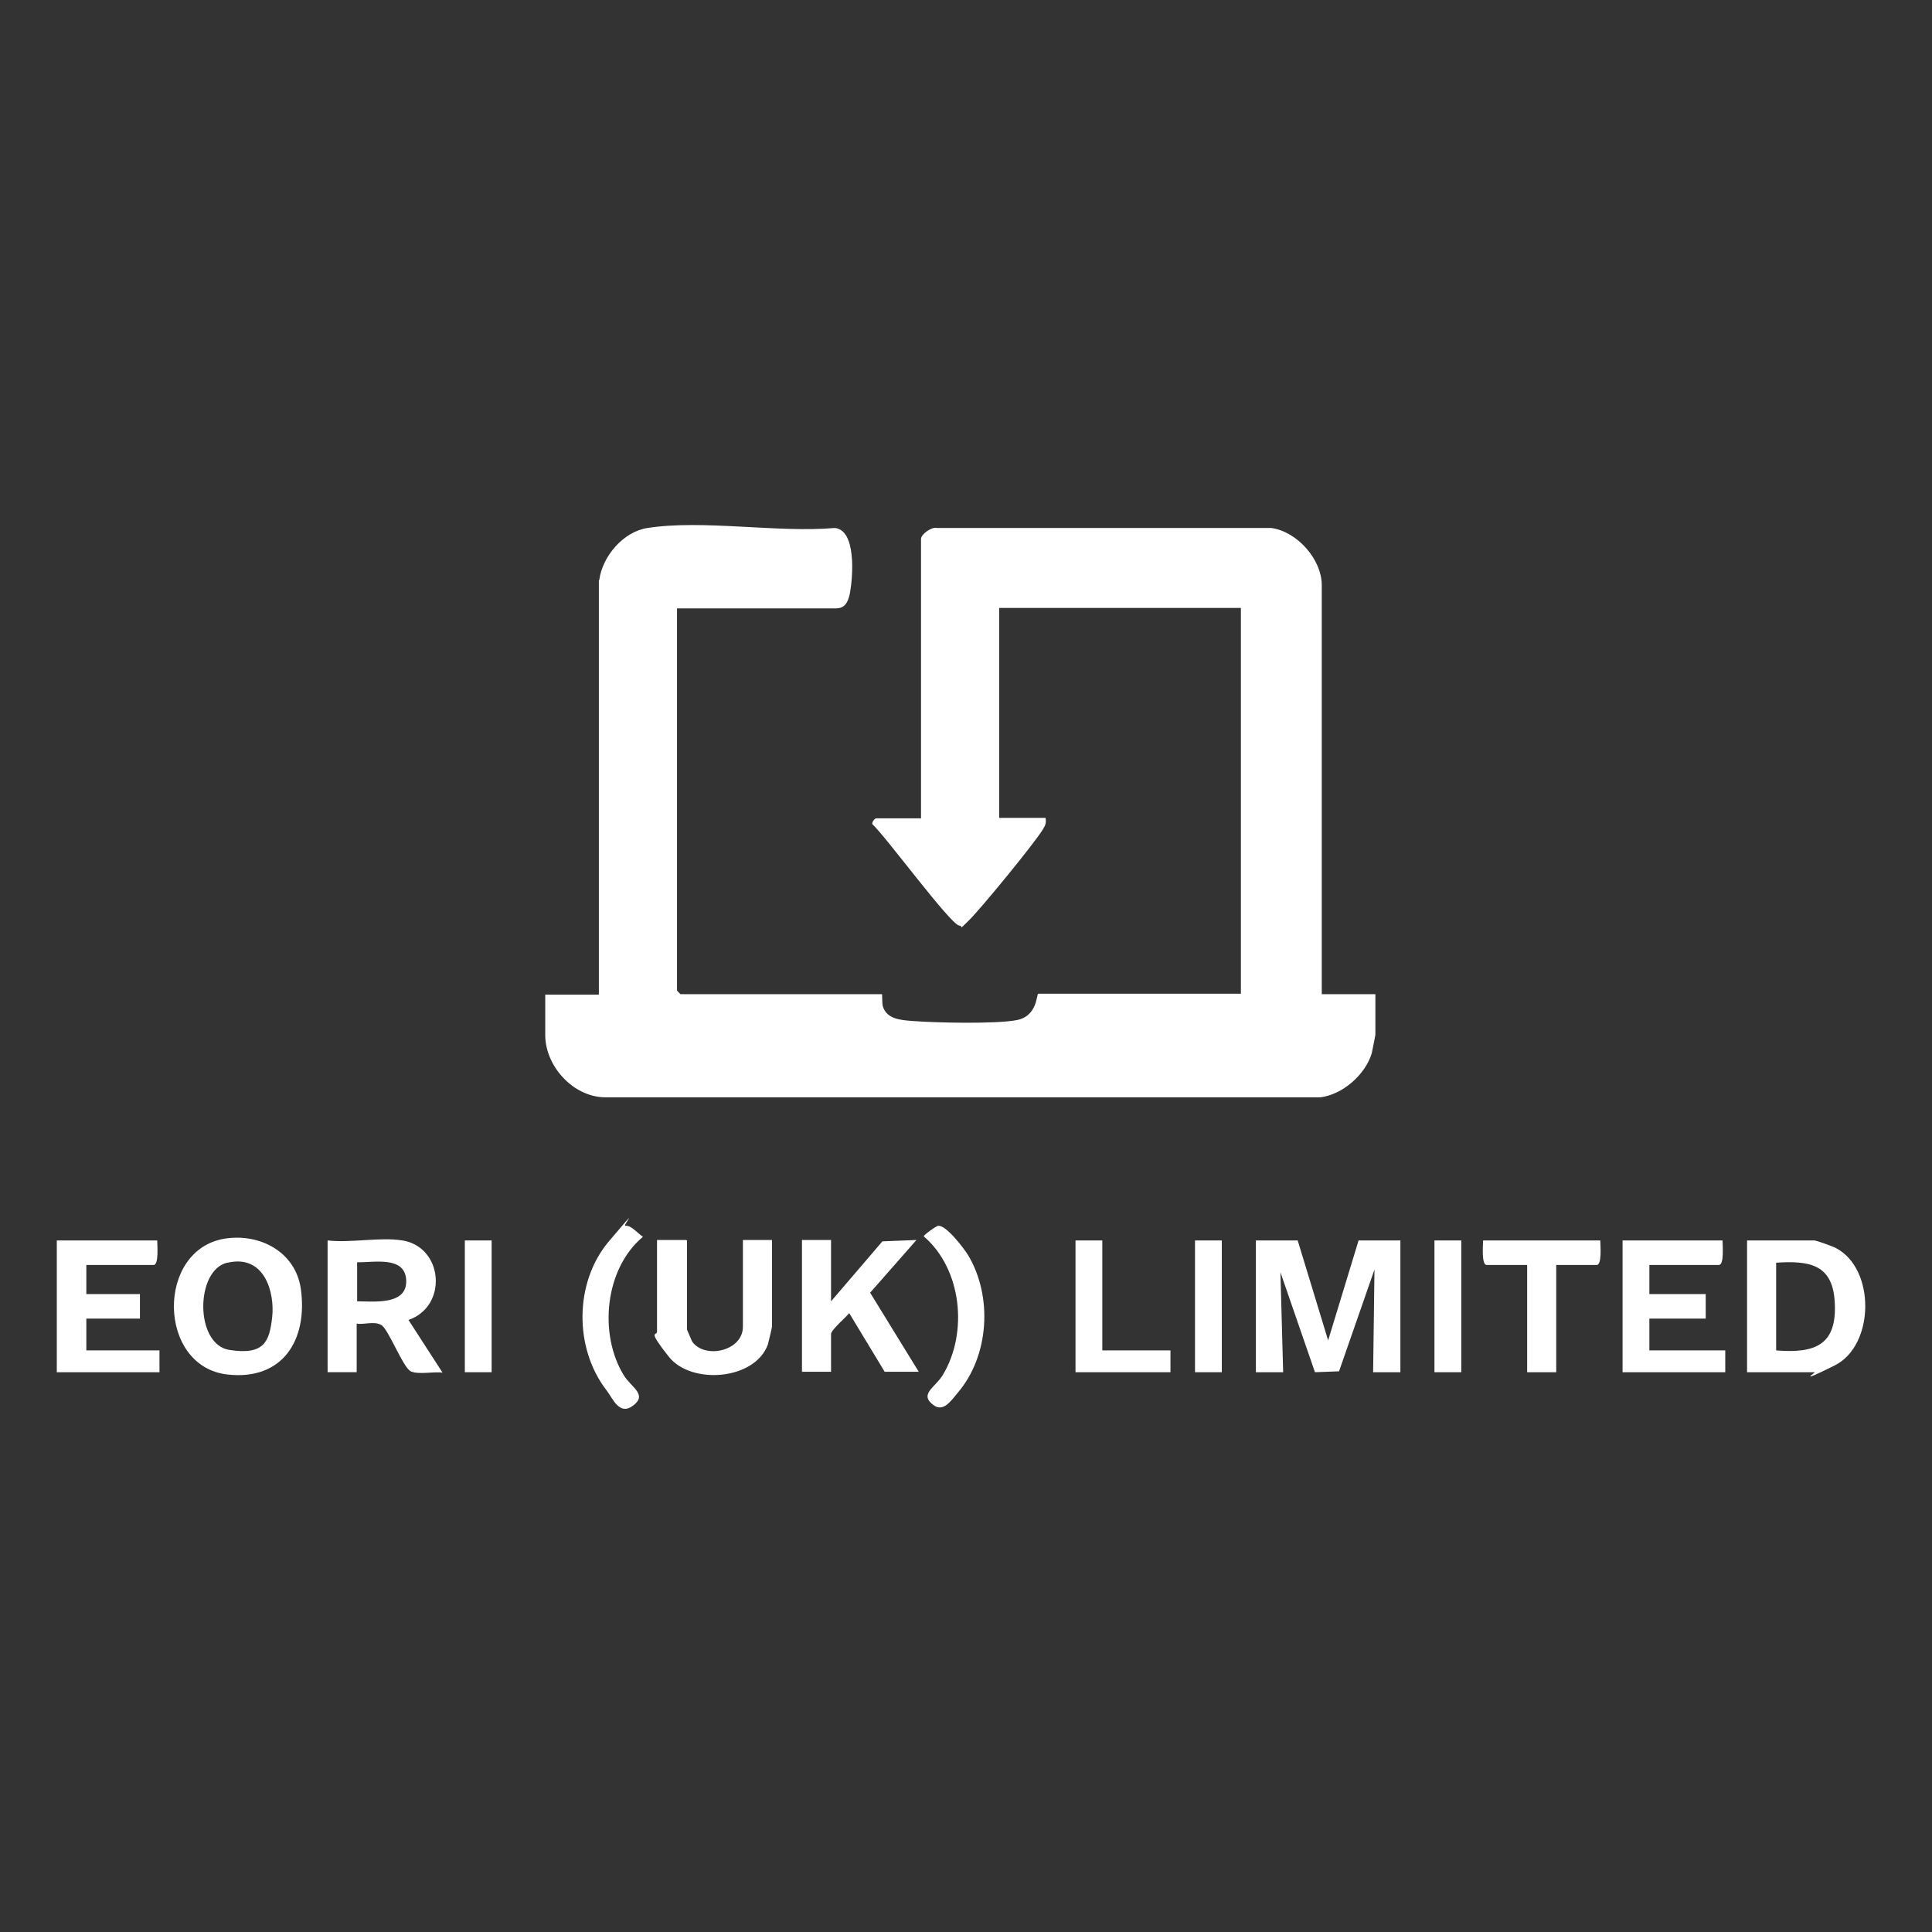<?xml version="1.0" encoding="UTF-8"?>
<svg id="Layer_1" xmlns="http://www.w3.org/2000/svg" version="1.1" viewBox="0 0 425.2 425.2">
  <rect x="0" y="0" width="425.2" height="425.2" fill="#333333" stroke="none"/>
  <!-- Generator: Adobe Illustrator 29.7.1, SVG Export Plug-In . SVG Version: 2.1.1 Build 8)  -->
  <defs>
    <style>
      .st0 {
        fill: #fff;
      }
    </style>
  </defs>
  <g id="_x30_3O7my">
    <g>
      <path class="st0" d="M131.9,127.6c.7-5.2,5.3-10.6,10.6-11.4,12.2-1.9,28.6,1.1,41.2,0,4.8.4,4,10.7,3.4,14.1s-2,3.6-3.4,3.6h-34.7v84.1c0,0,.7.8.8.8h44.3c.1,0,0,1.9.2,2.7.9,2.8,3.9,3,6.5,3.2,5.1.4,18.4.7,23-.2s4.3-5.8,4.7-5.8h44.6v-84.9h-53.2v46.2h10.2c.2,1,0,1.6-.5,2.4-1.6,2.8-13.9,17.8-16.4,20.2s-1,1.2-2.1,1.1c-1.9-.2-16.3-19.8-19.1-22.3-.2-.5.6-1.3.8-1.3h9.9v-61.5c0-1,2.3-2.7,3.5-2.4h73.6c5.7.8,11.1,6.9,11.1,12.6v90h11.8v8.9c0,.2-.7,3.6-.8,4.1-1.4,4.7-6.4,9.1-11.3,9.7h-157.5c-7-.1-13.1-6.9-13.1-13.7v-8.9h11.8v-91.1Z"/>
      <polygon class="st0" points="285.6 273 292.3 295 299 273 308.2 273 308.2 302 302.2 302 302.5 279.4 294.7 301.8 289.4 302 281.8 280 282.4 302 276.4 302 276.4 273 285.6 273"/>
      <path class="st0" d="M88.6,273c9,1.5,10,14.5,1.3,17.5l7.5,11.6c-1.9-.3-5.3.5-7-.3s-4.9-9.3-6.5-10.2-3.9,0-5.4-.3v10.7h-6.4v-29c5,.6,11.7-.8,16.4,0ZM78.6,286.4c3.7,0,11,.9,10.8-4.6s-7.2-3.9-10.8-4v8.6Z"/>
      <path class="st0" d="M384.5,302v-29h14.8c.4,0,4.1,1.3,4.8,1.7,8.7,4.6,8.5,21.4-.3,25.8s-4.1,1.5-4.4,1.5h-14.8ZM390.9,297.2c8.6.7,13.4-1.2,12.9-10.5-.4-8.4-5.5-9.3-12.9-8.8v19.3Z"/>
      <path class="st0" d="M49.5,272.6c7.7-1.2,15.5,2.9,16.7,11,1.6,11.3-4,20.3-16.2,18.9-15.4-1.8-15.7-27.5-.5-29.9ZM50,277.9c-7,1.6-7.2,18,.5,19.2s8.8-1.9,9.4-7.2-1.6-13.9-9.8-12Z"/>
      <path class="st0" d="M182.9,273v13.4l11.3-13.2,7.5-.3-10.2,11.6,10.7,17.4h-7.5l-7.8-12.9c-.7.9-4,3.7-4,4.6v8.3h-6.4v-29h6.4Z"/>
      <path class="st0" d="M34.6,273c0,1,.4,5.4-.8,5.4h-14.8v6.4h11.8v5.4h-11.8v7h16.1v4.8H12.5v-29h22Z"/>
      <path class="st0" d="M151.2,273v19.6c0,.1,1,2.3,1.1,2.6,2.7,4,11.2,2.2,11.2-3.2v-19.1h6.4v19.1c0,.3-.8,3.4-.9,3.9-2.9,7.9-16.9,8.9-21.8,2.7s-2.6-4.5-2.6-5.5v-20.2h6.4Z"/>
      <path class="st0" d="M379.1,273c0,1,.4,5.4-.8,5.4h-15.3v6.4h12.4v5.4h-12.4v7h16.7v4.8h-22.6v-29h22Z"/>
      <path class="st0" d="M352.2,273c0,1,.4,5.4-.8,5.4h-8.9v23.6h-6.4v-23.6h-8.9c-1.2,0-.8-4.4-.8-5.4h25.8Z"/>
      <polygon class="st0" points="242.6 273 242.6 297.2 257.6 297.2 257.6 302 236.7 302 236.7 273 242.6 273"/>
      <path class="st0" d="M137.6,269.8c1.2-.3,2.8,1.7,3.9,2.4-8.4,7-9.8,21.4-4.2,30.5,1.7,2.7,5.2,4.2,2.1,6.6s-4.5-1.5-5.9-3.3c-7.2-9.3-7.1-23.8.5-32.8s3-3.3,3.6-3.5Z"/>
      <path class="st0" d="M206.4,269.8c1.7-.4,5.8,5,6.7,6.5,5.4,9.1,4.6,22.1-2.3,30.2-1.5,1.8-3.2,4.4-5.4,2.7-3.2-2.4.5-3.9,2.1-6.6,5.6-9.3,4.2-23.3-4.2-30.5,0-.3,2.6-2.2,3.1-2.3Z"/>
      <rect class="st0" x="102.3" y="273" width="5.9" height="29"/>
      <rect class="st0" x="263" y="273" width="5.9" height="29"/>
      <rect class="st0" x="315.7" y="273" width="5.9" height="29"/>
    </g>
  </g>
</svg>